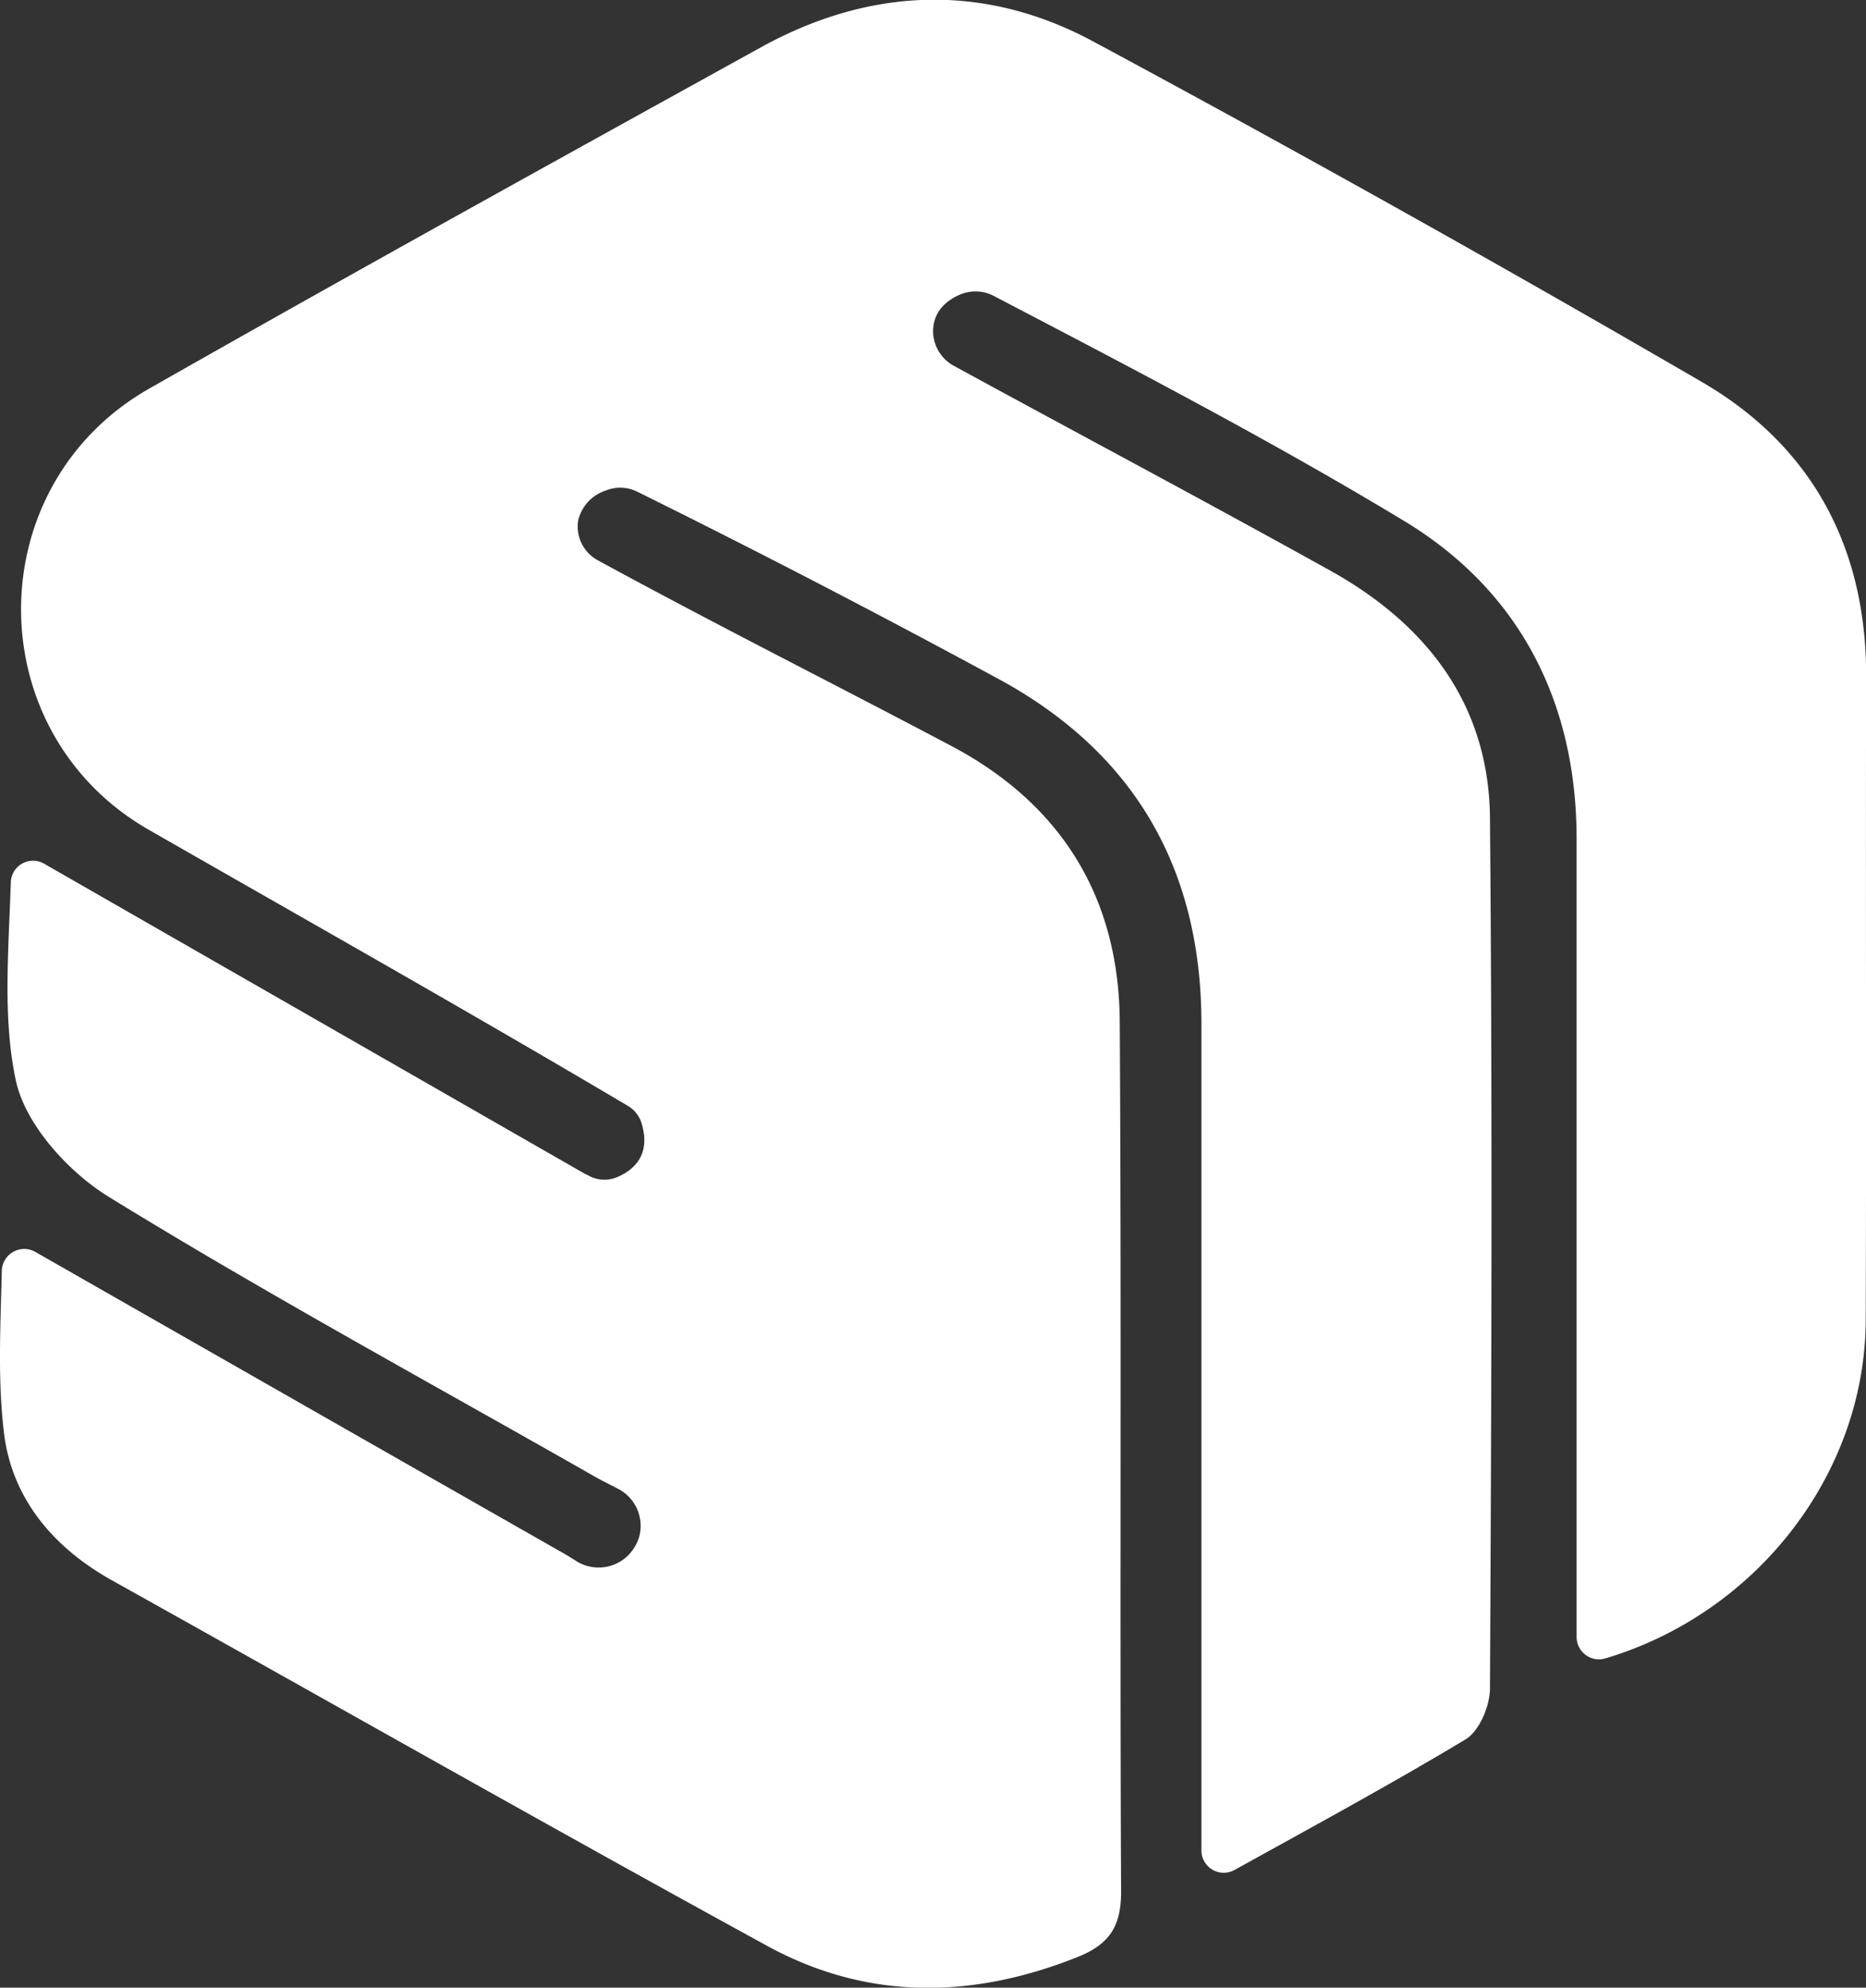 <svg id="Layer_1" data-name="Layer 1" xmlns="http://www.w3.org/2000/svg" viewBox="0 0 260.37 277.19"><rect x="0" y="0" width="260.37" height="277.19" fill="#333333" stroke="none"/><defs><style>.cls-1{fill:#fff;}</style></defs><path class="cls-1" d="M280.14,195.53c-.09,21.48-15.28,40.91-36.34,47.16a3.12,3.12,0,0,1-4-3V234q0-52.78,0-105.59c0-19-7.9-34.56-24-44.31-18.62-11.25-38-21.32-57.28-31.4a5.56,5.56,0,0,0-4.78-.2c-1.85.81-3.88,2.39-3.72,5.47a5.55,5.55,0,0,0,3,4.52h0C170.46,72,188.05,81.33,205.45,91c13.42,7.47,22.11,18.65,22.26,34.45.35,40.47.21,80.95,0,121.43,0,2.44-1.51,6-3.45,7.13-10.17,6.1-20.6,11.77-32.19,18.18a3.11,3.11,0,0,1-4.62-2.72v-5.25q0-55,0-110c0-21.63-9.33-37.81-28.25-48.09Q134.24,92.6,108.77,80a5.35,5.35,0,0,0-4.41-.19,5.79,5.79,0,0,0-3.86,4.11,5.34,5.34,0,0,0,2.77,5.65c16.28,8.88,32.87,17.19,49.27,25.86,15.36,8.12,23.4,21.15,23.51,38.41.26,40.48,0,81,.19,121.43,0,5-1.81,7.38-6.19,9.11-14.72,5.84-29.36,6-43.28-1.65C96.18,266,65.87,248.78,35.43,231.8c-8.18-4.56-13.94-11.4-15.06-20.51-.9-7.37-.49-14.9-.31-22.63A3.13,3.13,0,0,1,24.74,186c25.06,14.3,49.47,28.23,73.88,42.13.51.29,1,.61,1.53.94a5.85,5.85,0,0,0,7.45-.9,6.3,6.3,0,0,0,1.38-2.38,5.81,5.81,0,0,0-3-6.79c-1.07-.56-2.17-1.09-3.2-1.68C80.16,204.43,57.24,192,35,178.33c-5.7-3.51-11.72-10.16-13-16.33-1.82-8.63-1-17.83-.68-27.51A3.1,3.1,0,0,1,26,131.88l74.83,42.89c.43.25.88.48,1.33.7h0a4.52,4.52,0,0,0,3.69.13c2.28-.94,4.91-3.06,3.44-7.67a4.27,4.27,0,0,0-1.89-2.31h0c-22.11-13.09-44.51-25.71-66.81-38.48-23.82-13.63-23.78-48,.08-61.56C69,49.48,97.46,33.76,126,18c15.17-8.36,31.08-9,46.29-.84q42.94,23.09,85.11,47.59c15.23,8.9,22.84,23,22.8,41C280.12,135.7,280.25,165.62,280.14,195.53Z" transform="translate(-19.81 -11.41)"/></svg>